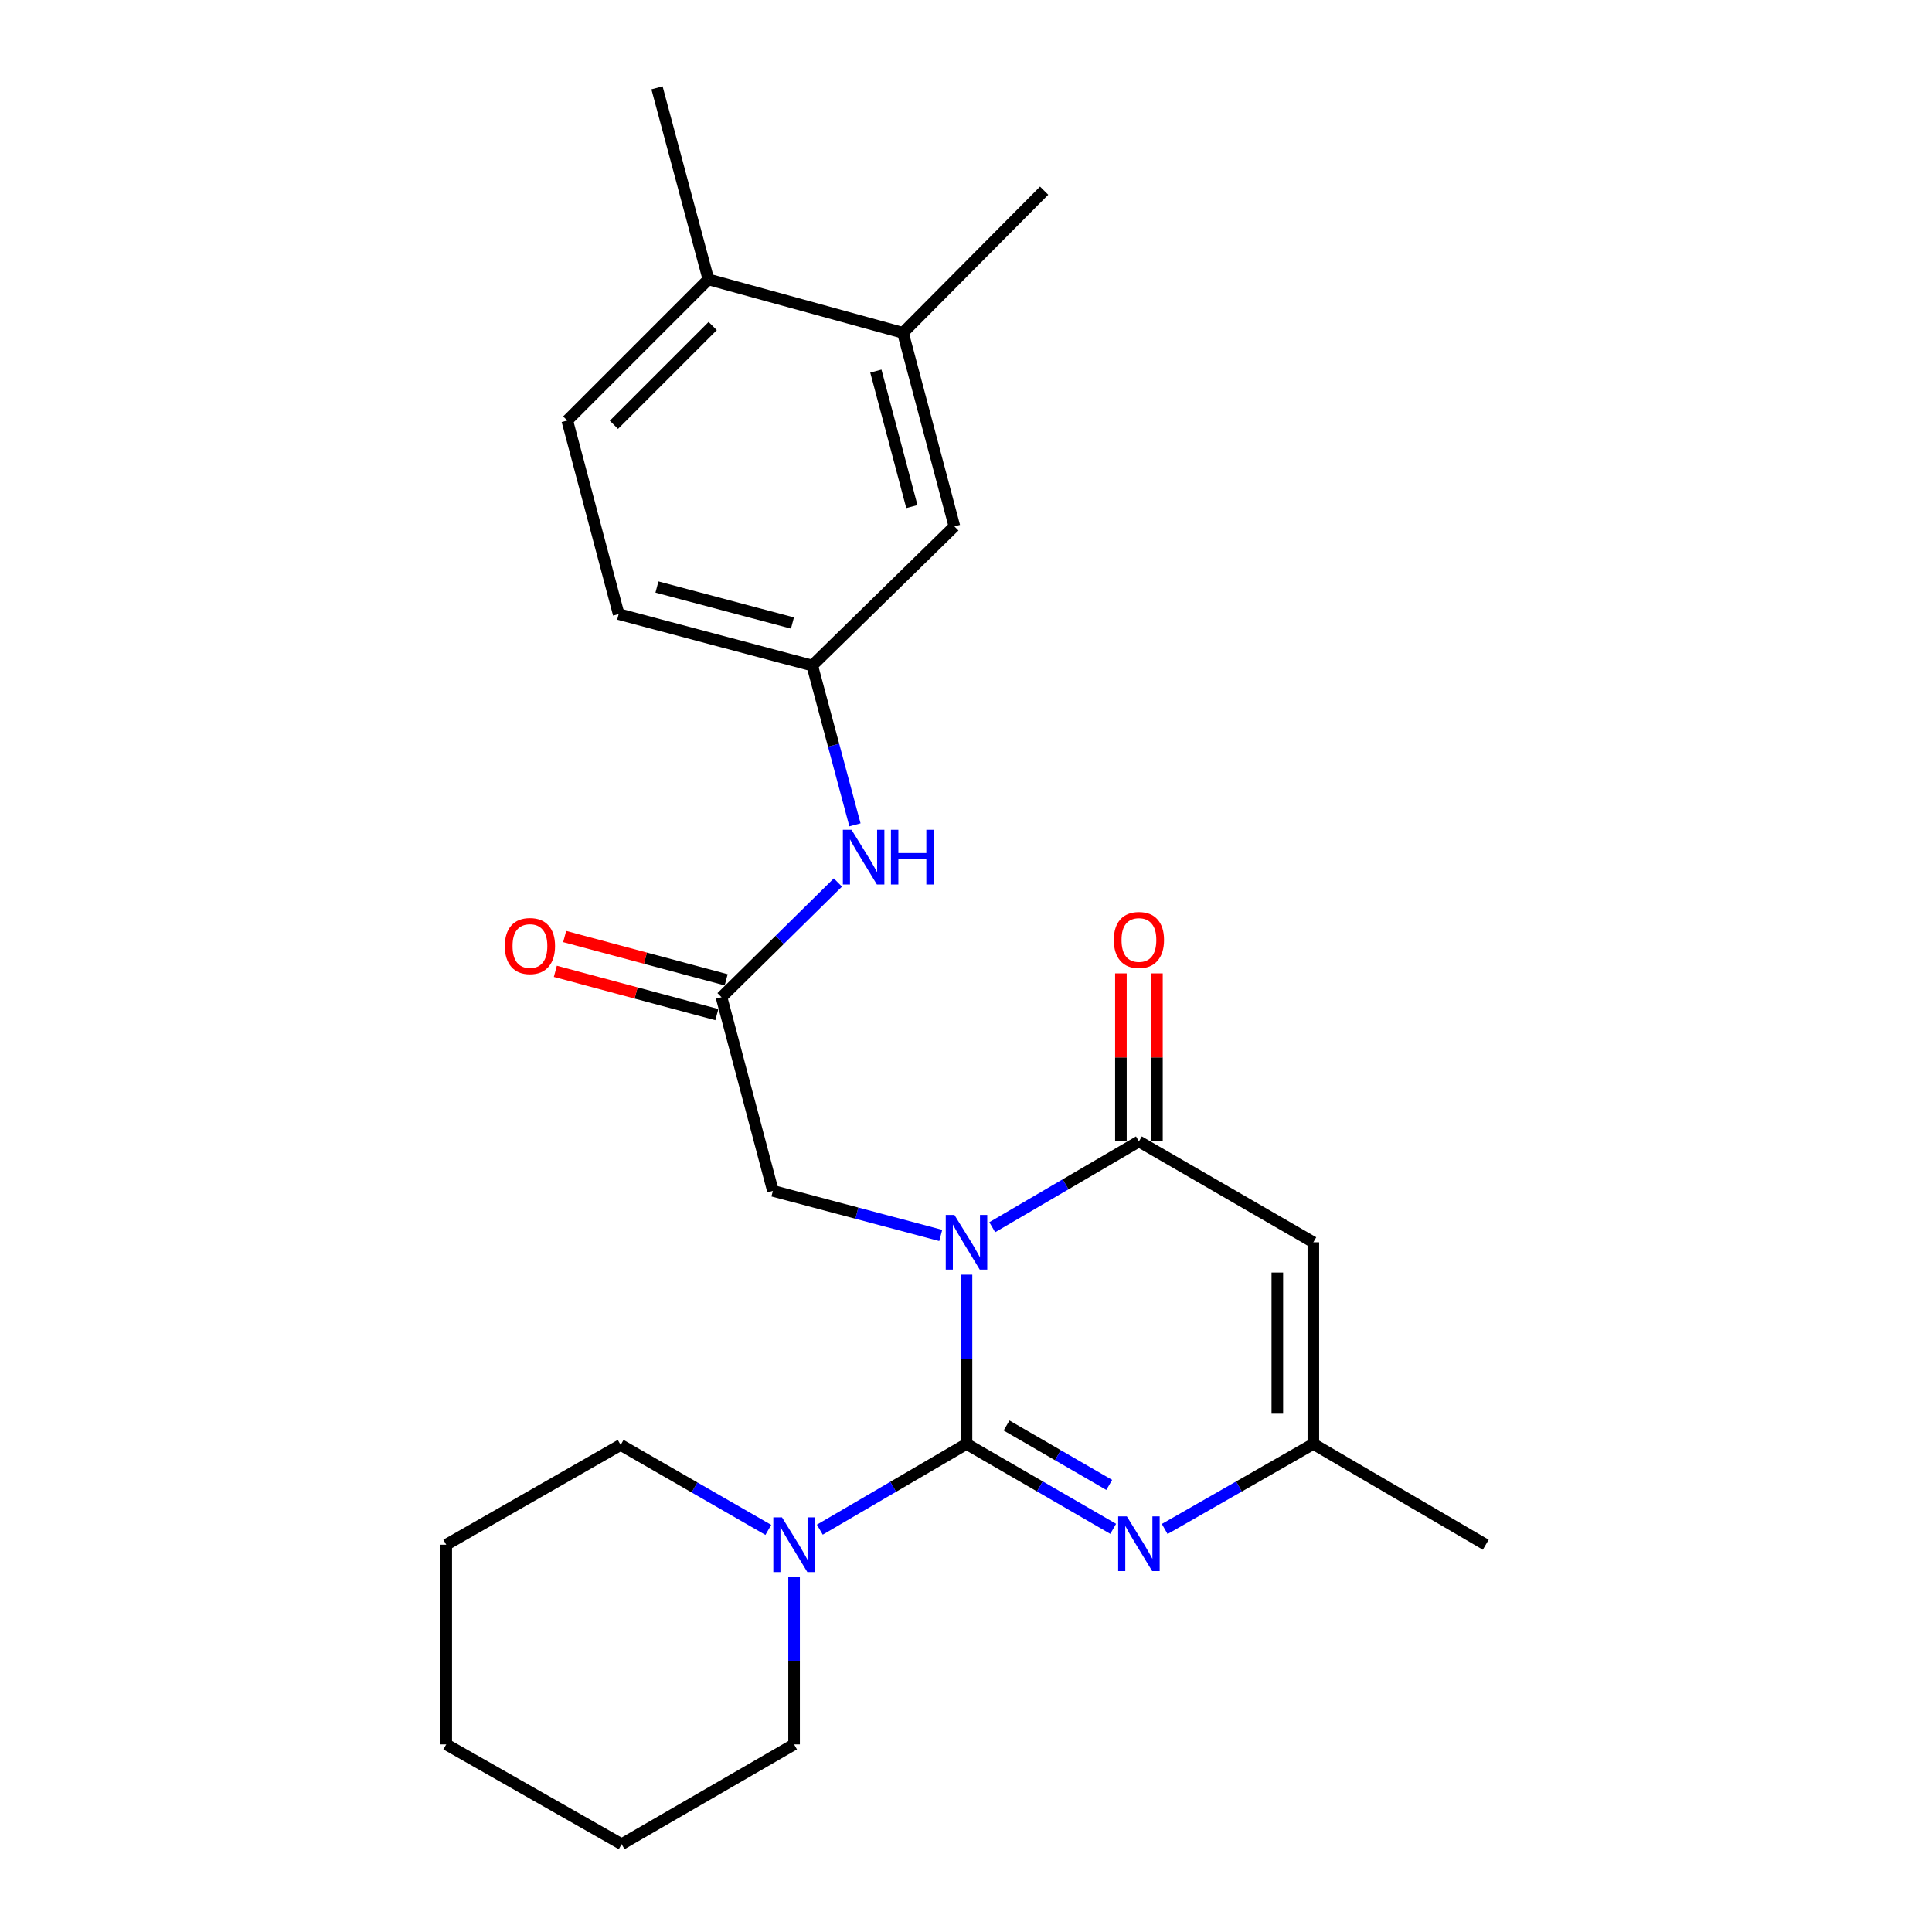 <?xml version='1.0' encoding='iso-8859-1'?>
<svg version='1.1' baseProfile='full'
              xmlns='http://www.w3.org/2000/svg'
                      xmlns:rdkit='http://www.rdkit.org/xml'
                      xmlns:xlink='http://www.w3.org/1999/xlink'
                  xml:space='preserve'
width='1000px' height='1000px' viewBox='0 0 1000 1000'>
<!-- END OF HEADER -->
<rect style='opacity:1.0;fill:#FFFFFF;stroke:none' width='1000' height='1000' x='0' y='0'> </rect>
<path class='bond-0' d='M 500.259,659.769 L 500.259,703.575' style='fill:none;fill-rule:evenodd;stroke:#0000FF;stroke-width:6px;stroke-linecap:butt;stroke-linejoin:miter;stroke-opacity:1' />
<path class='bond-0' d='M 500.259,703.575 L 500.259,747.38' style='fill:none;fill-rule:evenodd;stroke:#000000;stroke-width:6px;stroke-linecap:butt;stroke-linejoin:miter;stroke-opacity:1' />
<path class='bond-1' d='M 513.584,635.206 L 551.544,613.003' style='fill:none;fill-rule:evenodd;stroke:#0000FF;stroke-width:6px;stroke-linecap:butt;stroke-linejoin:miter;stroke-opacity:1' />
<path class='bond-1' d='M 551.544,613.003 L 589.504,590.799' style='fill:none;fill-rule:evenodd;stroke:#000000;stroke-width:6px;stroke-linecap:butt;stroke-linejoin:miter;stroke-opacity:1' />
<path class='bond-6' d='M 486.927,639.459 L 443.49,627.923' style='fill:none;fill-rule:evenodd;stroke:#0000FF;stroke-width:6px;stroke-linecap:butt;stroke-linejoin:miter;stroke-opacity:1' />
<path class='bond-6' d='M 443.49,627.923 L 400.053,616.387' style='fill:none;fill-rule:evenodd;stroke:#000000;stroke-width:6px;stroke-linecap:butt;stroke-linejoin:miter;stroke-opacity:1' />
<path class='bond-2' d='M 500.259,747.38 L 538.223,769.352' style='fill:none;fill-rule:evenodd;stroke:#000000;stroke-width:6px;stroke-linecap:butt;stroke-linejoin:miter;stroke-opacity:1' />
<path class='bond-2' d='M 538.223,769.352 L 576.187,791.324' style='fill:none;fill-rule:evenodd;stroke:#0000FF;stroke-width:6px;stroke-linecap:butt;stroke-linejoin:miter;stroke-opacity:1' />
<path class='bond-2' d='M 520.989,737.833 L 547.563,753.213' style='fill:none;fill-rule:evenodd;stroke:#000000;stroke-width:6px;stroke-linecap:butt;stroke-linejoin:miter;stroke-opacity:1' />
<path class='bond-2' d='M 547.563,753.213 L 574.138,768.594' style='fill:none;fill-rule:evenodd;stroke:#0000FF;stroke-width:6px;stroke-linecap:butt;stroke-linejoin:miter;stroke-opacity:1' />
<path class='bond-4' d='M 500.259,747.38 L 462.298,769.566' style='fill:none;fill-rule:evenodd;stroke:#000000;stroke-width:6px;stroke-linecap:butt;stroke-linejoin:miter;stroke-opacity:1' />
<path class='bond-4' d='M 462.298,769.566 L 424.338,791.752' style='fill:none;fill-rule:evenodd;stroke:#0000FF;stroke-width:6px;stroke-linecap:butt;stroke-linejoin:miter;stroke-opacity:1' />
<path class='bond-3' d='M 589.504,590.799 L 679.786,643' style='fill:none;fill-rule:evenodd;stroke:#000000;stroke-width:6px;stroke-linecap:butt;stroke-linejoin:miter;stroke-opacity:1' />
<path class='bond-10' d='M 598.828,590.799 L 598.828,547.309' style='fill:none;fill-rule:evenodd;stroke:#000000;stroke-width:6px;stroke-linecap:butt;stroke-linejoin:miter;stroke-opacity:1' />
<path class='bond-10' d='M 598.828,547.309 L 598.828,503.819' style='fill:none;fill-rule:evenodd;stroke:#FF0000;stroke-width:6px;stroke-linecap:butt;stroke-linejoin:miter;stroke-opacity:1' />
<path class='bond-10' d='M 580.181,590.799 L 580.181,547.309' style='fill:none;fill-rule:evenodd;stroke:#000000;stroke-width:6px;stroke-linecap:butt;stroke-linejoin:miter;stroke-opacity:1' />
<path class='bond-10' d='M 580.181,547.309 L 580.181,503.819' style='fill:none;fill-rule:evenodd;stroke:#FF0000;stroke-width:6px;stroke-linecap:butt;stroke-linejoin:miter;stroke-opacity:1' />
<path class='bond-25' d='M 602.845,791.399 L 641.315,769.39' style='fill:none;fill-rule:evenodd;stroke:#0000FF;stroke-width:6px;stroke-linecap:butt;stroke-linejoin:miter;stroke-opacity:1' />
<path class='bond-25' d='M 641.315,769.39 L 679.786,747.38' style='fill:none;fill-rule:evenodd;stroke:#000000;stroke-width:6px;stroke-linecap:butt;stroke-linejoin:miter;stroke-opacity:1' />
<path class='bond-5' d='M 679.786,643 L 679.786,747.38' style='fill:none;fill-rule:evenodd;stroke:#000000;stroke-width:6px;stroke-linecap:butt;stroke-linejoin:miter;stroke-opacity:1' />
<path class='bond-5' d='M 661.139,658.657 L 661.139,731.723' style='fill:none;fill-rule:evenodd;stroke:#000000;stroke-width:6px;stroke-linecap:butt;stroke-linejoin:miter;stroke-opacity:1' />
<path class='bond-17' d='M 411.014,816.283 L 411.014,859.589' style='fill:none;fill-rule:evenodd;stroke:#0000FF;stroke-width:6px;stroke-linecap:butt;stroke-linejoin:miter;stroke-opacity:1' />
<path class='bond-17' d='M 411.014,859.589 L 411.014,902.894' style='fill:none;fill-rule:evenodd;stroke:#000000;stroke-width:6px;stroke-linecap:butt;stroke-linejoin:miter;stroke-opacity:1' />
<path class='bond-18' d='M 397.685,791.871 L 359.467,769.885' style='fill:none;fill-rule:evenodd;stroke:#0000FF;stroke-width:6px;stroke-linecap:butt;stroke-linejoin:miter;stroke-opacity:1' />
<path class='bond-18' d='M 359.467,769.885 L 321.25,747.898' style='fill:none;fill-rule:evenodd;stroke:#000000;stroke-width:6px;stroke-linecap:butt;stroke-linejoin:miter;stroke-opacity:1' />
<path class='bond-19' d='M 679.786,747.38 L 769.031,799.539' style='fill:none;fill-rule:evenodd;stroke:#000000;stroke-width:6px;stroke-linecap:butt;stroke-linejoin:miter;stroke-opacity:1' />
<path class='bond-7' d='M 400.053,616.387 L 373.451,516.161' style='fill:none;fill-rule:evenodd;stroke:#000000;stroke-width:6px;stroke-linecap:butt;stroke-linejoin:miter;stroke-opacity:1' />
<path class='bond-8' d='M 373.451,516.161 L 403.57,486.474' style='fill:none;fill-rule:evenodd;stroke:#000000;stroke-width:6px;stroke-linecap:butt;stroke-linejoin:miter;stroke-opacity:1' />
<path class='bond-8' d='M 403.57,486.474 L 433.69,456.787' style='fill:none;fill-rule:evenodd;stroke:#0000FF;stroke-width:6px;stroke-linecap:butt;stroke-linejoin:miter;stroke-opacity:1' />
<path class='bond-14' d='M 375.865,507.155 L 334.069,495.951' style='fill:none;fill-rule:evenodd;stroke:#000000;stroke-width:6px;stroke-linecap:butt;stroke-linejoin:miter;stroke-opacity:1' />
<path class='bond-14' d='M 334.069,495.951 L 292.272,484.746' style='fill:none;fill-rule:evenodd;stroke:#FF0000;stroke-width:6px;stroke-linecap:butt;stroke-linejoin:miter;stroke-opacity:1' />
<path class='bond-14' d='M 371.037,525.166 L 329.24,513.961' style='fill:none;fill-rule:evenodd;stroke:#000000;stroke-width:6px;stroke-linecap:butt;stroke-linejoin:miter;stroke-opacity:1' />
<path class='bond-14' d='M 329.24,513.961 L 287.444,502.757' style='fill:none;fill-rule:evenodd;stroke:#FF0000;stroke-width:6px;stroke-linecap:butt;stroke-linejoin:miter;stroke-opacity:1' />
<path class='bond-11' d='M 442.525,426.929 L 431.467,385.708' style='fill:none;fill-rule:evenodd;stroke:#0000FF;stroke-width:6px;stroke-linecap:butt;stroke-linejoin:miter;stroke-opacity:1' />
<path class='bond-11' d='M 431.467,385.708 L 420.409,344.486' style='fill:none;fill-rule:evenodd;stroke:#000000;stroke-width:6px;stroke-linecap:butt;stroke-linejoin:miter;stroke-opacity:1' />
<path class='bond-9' d='M 467.368,172.263 L 494.002,272.448' style='fill:none;fill-rule:evenodd;stroke:#000000;stroke-width:6px;stroke-linecap:butt;stroke-linejoin:miter;stroke-opacity:1' />
<path class='bond-9' d='M 453.342,192.081 L 471.986,262.211' style='fill:none;fill-rule:evenodd;stroke:#000000;stroke-width:6px;stroke-linecap:butt;stroke-linejoin:miter;stroke-opacity:1' />
<path class='bond-20' d='M 467.368,172.263 L 540.443,98.691' style='fill:none;fill-rule:evenodd;stroke:#000000;stroke-width:6px;stroke-linecap:butt;stroke-linejoin:miter;stroke-opacity:1' />
<path class='bond-27' d='M 467.368,172.263 L 366.665,144.614' style='fill:none;fill-rule:evenodd;stroke:#000000;stroke-width:6px;stroke-linecap:butt;stroke-linejoin:miter;stroke-opacity:1' />
<path class='bond-12' d='M 420.409,344.486 L 494.002,272.448' style='fill:none;fill-rule:evenodd;stroke:#000000;stroke-width:6px;stroke-linecap:butt;stroke-linejoin:miter;stroke-opacity:1' />
<path class='bond-16' d='M 420.409,344.486 L 320.214,317.852' style='fill:none;fill-rule:evenodd;stroke:#000000;stroke-width:6px;stroke-linecap:butt;stroke-linejoin:miter;stroke-opacity:1' />
<path class='bond-16' d='M 410.171,322.47 L 340.034,303.827' style='fill:none;fill-rule:evenodd;stroke:#000000;stroke-width:6px;stroke-linecap:butt;stroke-linejoin:miter;stroke-opacity:1' />
<path class='bond-13' d='M 366.665,144.614 L 293.612,217.657' style='fill:none;fill-rule:evenodd;stroke:#000000;stroke-width:6px;stroke-linecap:butt;stroke-linejoin:miter;stroke-opacity:1' />
<path class='bond-13' d='M 368.892,168.756 L 317.754,219.887' style='fill:none;fill-rule:evenodd;stroke:#000000;stroke-width:6px;stroke-linecap:butt;stroke-linejoin:miter;stroke-opacity:1' />
<path class='bond-21' d='M 366.665,144.614 L 340.063,45.455' style='fill:none;fill-rule:evenodd;stroke:#000000;stroke-width:6px;stroke-linecap:butt;stroke-linejoin:miter;stroke-opacity:1' />
<path class='bond-15' d='M 293.612,217.657 L 320.214,317.852' style='fill:none;fill-rule:evenodd;stroke:#000000;stroke-width:6px;stroke-linecap:butt;stroke-linejoin:miter;stroke-opacity:1' />
<path class='bond-23' d='M 411.014,902.894 L 321.758,954.545' style='fill:none;fill-rule:evenodd;stroke:#000000;stroke-width:6px;stroke-linecap:butt;stroke-linejoin:miter;stroke-opacity:1' />
<path class='bond-22' d='M 321.25,747.898 L 230.969,799.539' style='fill:none;fill-rule:evenodd;stroke:#000000;stroke-width:6px;stroke-linecap:butt;stroke-linejoin:miter;stroke-opacity:1' />
<path class='bond-24' d='M 230.969,799.539 L 230.969,902.894' style='fill:none;fill-rule:evenodd;stroke:#000000;stroke-width:6px;stroke-linecap:butt;stroke-linejoin:miter;stroke-opacity:1' />
<path class='bond-26' d='M 321.758,954.545 L 230.969,902.894' style='fill:none;fill-rule:evenodd;stroke:#000000;stroke-width:6px;stroke-linecap:butt;stroke-linejoin:miter;stroke-opacity:1' />
<path  class='atom-0' d='M 493.999 628.84
L 503.279 643.84
Q 504.199 645.32, 505.679 648
Q 507.159 650.68, 507.239 650.84
L 507.239 628.84
L 510.999 628.84
L 510.999 657.16
L 507.119 657.16
L 497.159 640.76
Q 495.999 638.84, 494.759 636.64
Q 493.559 634.44, 493.199 633.76
L 493.199 657.16
L 489.519 657.16
L 489.519 628.84
L 493.999 628.84
' fill='#0000FF'/>
<path  class='atom-3' d='M 583.244 784.872
L 592.524 799.872
Q 593.444 801.352, 594.924 804.032
Q 596.404 806.712, 596.484 806.872
L 596.484 784.872
L 600.244 784.872
L 600.244 813.192
L 596.364 813.192
L 586.404 796.792
Q 585.244 794.872, 584.004 792.672
Q 582.804 790.472, 582.444 789.792
L 582.444 813.192
L 578.764 813.192
L 578.764 784.872
L 583.244 784.872
' fill='#0000FF'/>
<path  class='atom-5' d='M 404.754 785.379
L 414.034 800.379
Q 414.954 801.859, 416.434 804.539
Q 417.914 807.219, 417.994 807.379
L 417.994 785.379
L 421.754 785.379
L 421.754 813.699
L 417.874 813.699
L 407.914 797.299
Q 406.754 795.379, 405.514 793.179
Q 404.314 790.979, 403.954 790.299
L 403.954 813.699
L 400.274 813.699
L 400.274 785.379
L 404.754 785.379
' fill='#0000FF'/>
<path  class='atom-9' d='M 440.752 429.496
L 450.032 444.496
Q 450.952 445.976, 452.432 448.656
Q 453.912 451.336, 453.992 451.496
L 453.992 429.496
L 457.752 429.496
L 457.752 457.816
L 453.872 457.816
L 443.912 441.416
Q 442.752 439.496, 441.512 437.296
Q 440.312 435.096, 439.952 434.416
L 439.952 457.816
L 436.272 457.816
L 436.272 429.496
L 440.752 429.496
' fill='#0000FF'/>
<path  class='atom-9' d='M 461.152 429.496
L 464.992 429.496
L 464.992 441.536
L 479.472 441.536
L 479.472 429.496
L 483.312 429.496
L 483.312 457.816
L 479.472 457.816
L 479.472 444.736
L 464.992 444.736
L 464.992 457.816
L 461.152 457.816
L 461.152 429.496
' fill='#0000FF'/>
<path  class='atom-11' d='M 576.504 486.53
Q 576.504 479.73, 579.864 475.93
Q 583.224 472.13, 589.504 472.13
Q 595.784 472.13, 599.144 475.93
Q 602.504 479.73, 602.504 486.53
Q 602.504 493.41, 599.104 497.33
Q 595.704 501.21, 589.504 501.21
Q 583.264 501.21, 579.864 497.33
Q 576.504 493.45, 576.504 486.53
M 589.504 498.01
Q 593.824 498.01, 596.144 495.13
Q 598.504 492.21, 598.504 486.53
Q 598.504 480.97, 596.144 478.17
Q 593.824 475.33, 589.504 475.33
Q 585.184 475.33, 582.824 478.13
Q 580.504 480.93, 580.504 486.53
Q 580.504 492.25, 582.824 495.13
Q 585.184 498.01, 589.504 498.01
' fill='#FF0000'/>
<path  class='atom-15' d='M 261.292 489.659
Q 261.292 482.859, 264.652 479.059
Q 268.012 475.259, 274.292 475.259
Q 280.572 475.259, 283.932 479.059
Q 287.292 482.859, 287.292 489.659
Q 287.292 496.539, 283.892 500.459
Q 280.492 504.339, 274.292 504.339
Q 268.052 504.339, 264.652 500.459
Q 261.292 496.579, 261.292 489.659
M 274.292 501.139
Q 278.612 501.139, 280.932 498.259
Q 283.292 495.339, 283.292 489.659
Q 283.292 484.099, 280.932 481.299
Q 278.612 478.459, 274.292 478.459
Q 269.972 478.459, 267.612 481.259
Q 265.292 484.059, 265.292 489.659
Q 265.292 495.379, 267.612 498.259
Q 269.972 501.139, 274.292 501.139
' fill='#FF0000'/>
</svg>
